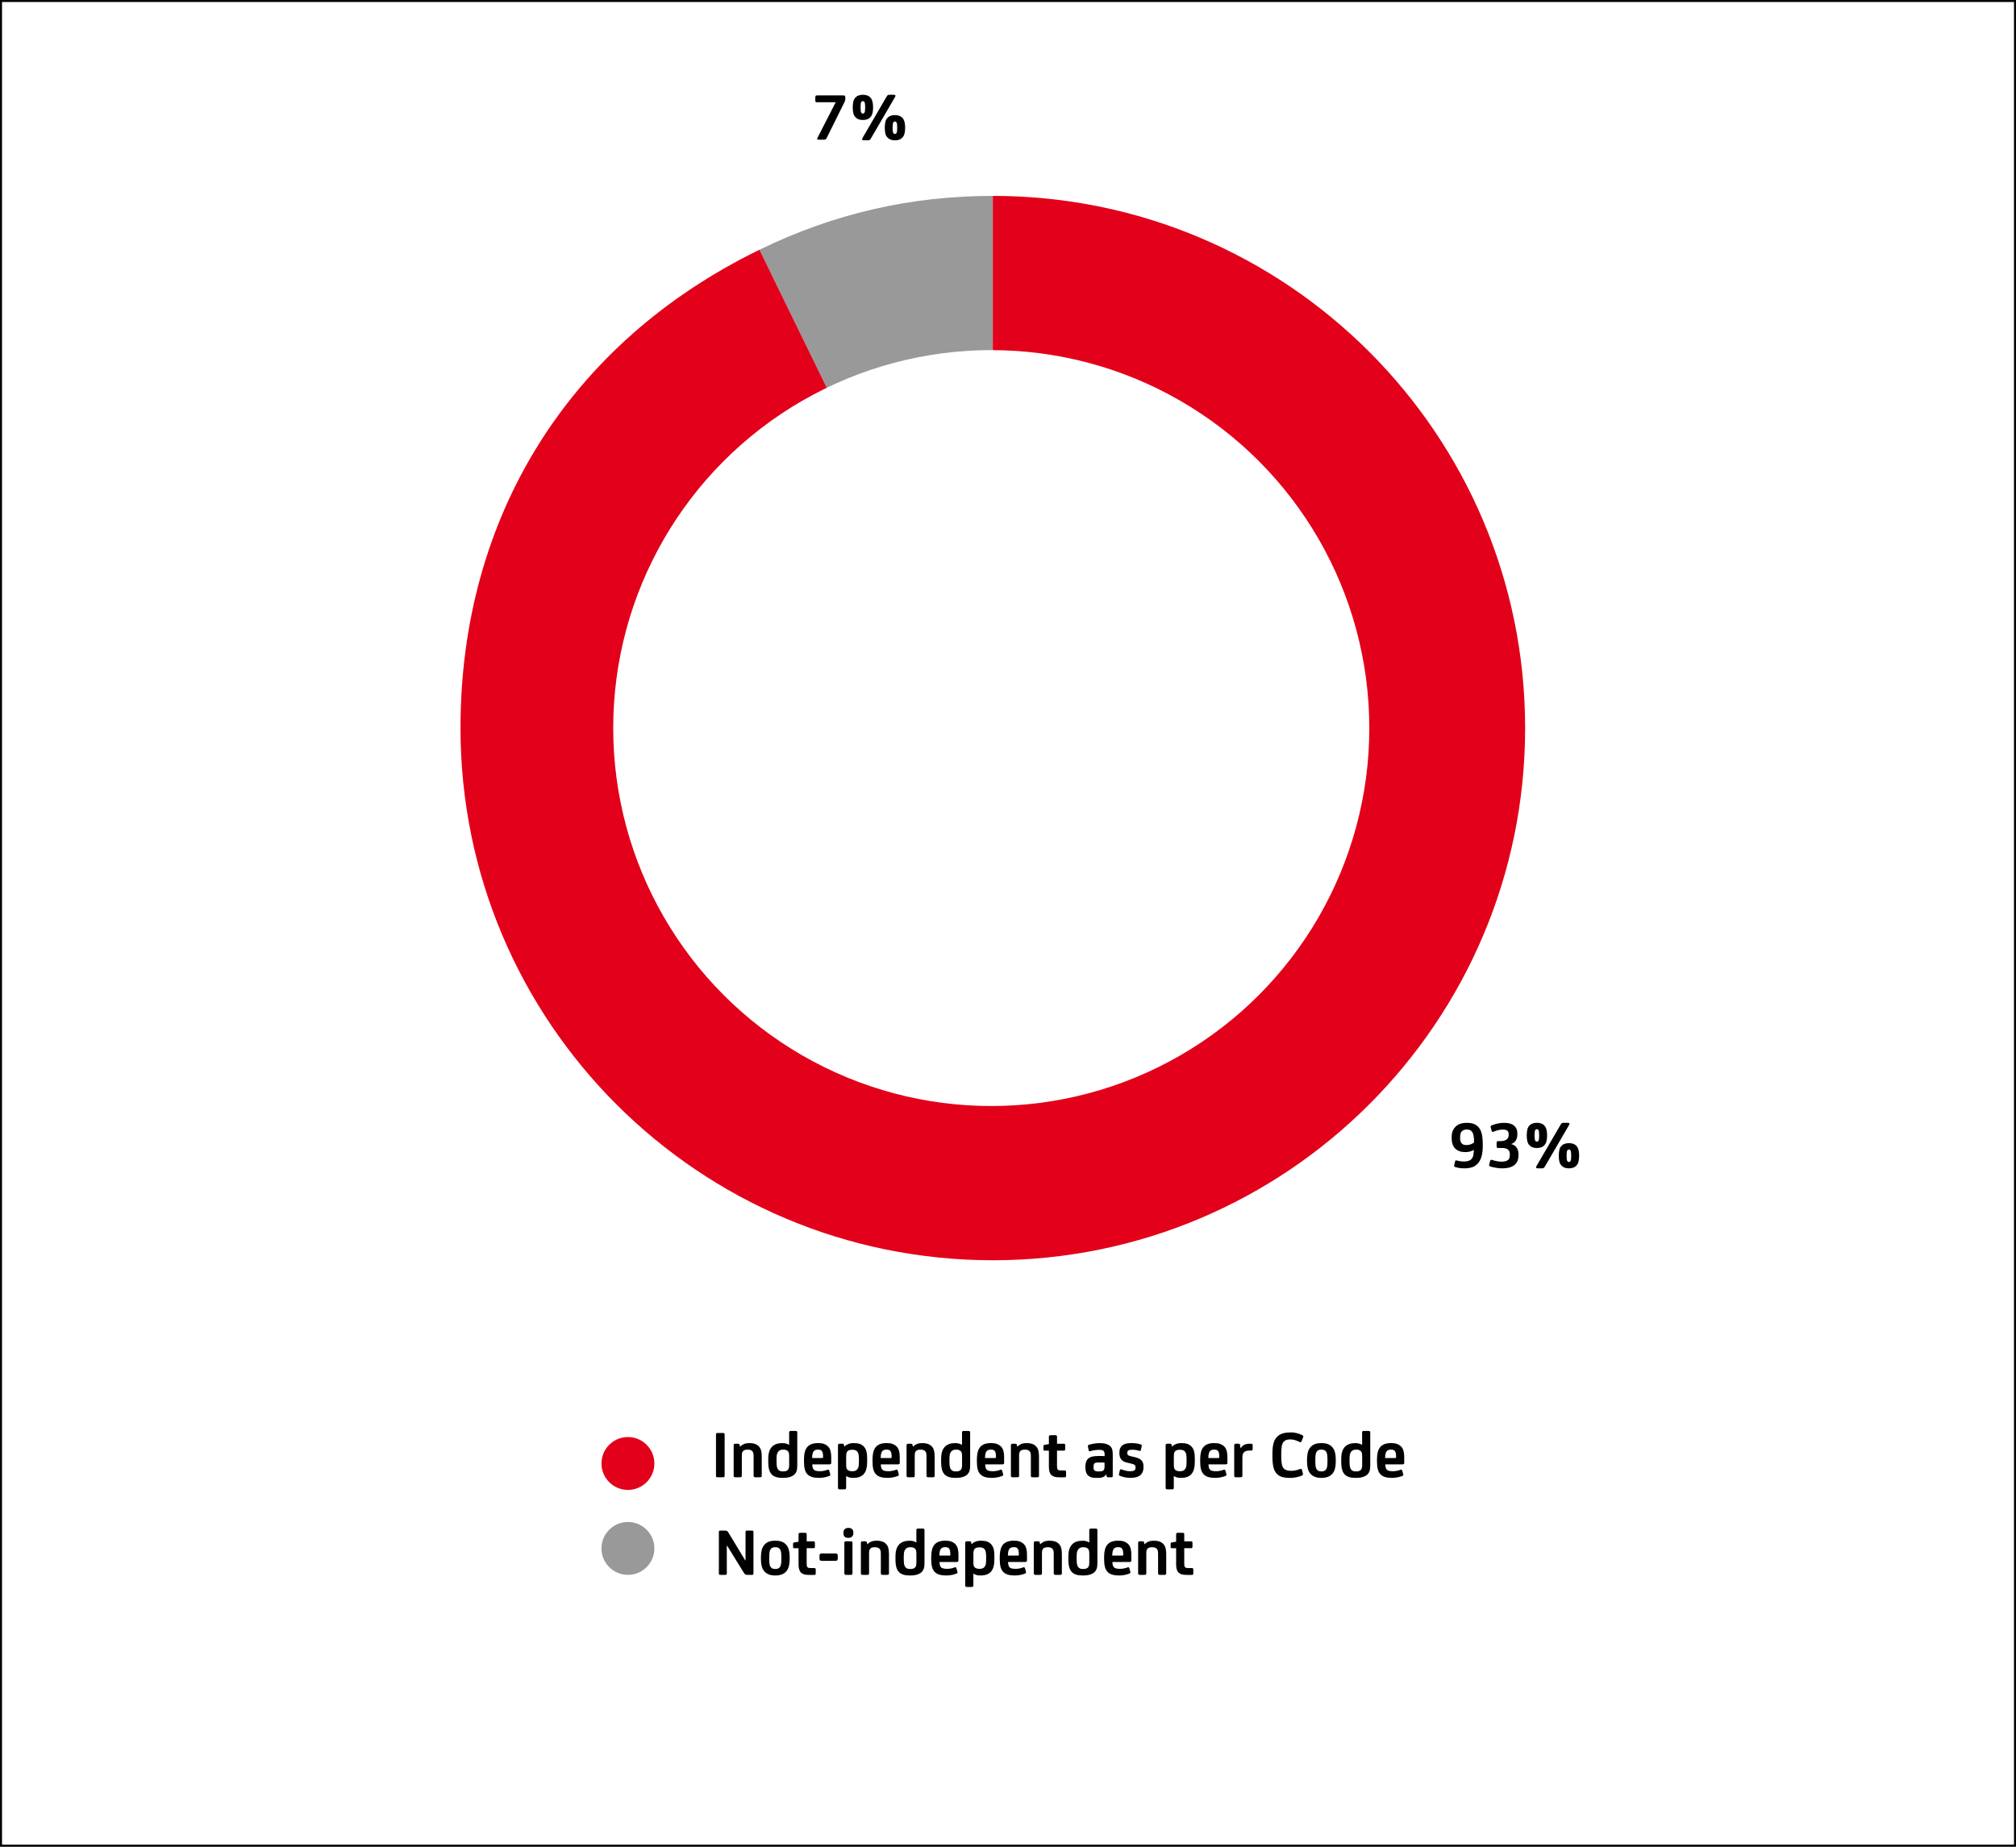 <?xml version="1.0" encoding="UTF-8"?>
<svg id="Livello_2" data-name="Livello 2" xmlns="http://www.w3.org/2000/svg" viewBox="0 0 1001 917.14">
  <rect x="0" y="0" width="1001" height="917.14" fill="#333333" stroke="none"/>
  <defs>
    <style>
      .cls-1, .cls-2, .cls-3, .cls-4, .cls-5, .cls-6 {
        stroke-width: 0px;
      }

      .cls-1, .cls-4 {
        fill: #e2001a;
      }

      .cls-2, .cls-5 {
        fill: #999;
      }

      .cls-3 {
        fill: #000;
      }

      .cls-4, .cls-5 {
        fill-rule: evenodd;
      }

      .cls-6 {
        fill: #fff;
      }
    </style>
  </defs>
  <g id="Livello_1-2" data-name="Livello 1">
    <g>
      <rect class="cls-6" x=".5" y=".5" width="1000" height="916.14"/>
      <path class="cls-3" d="M1001,917.14H0V0h1001v917.14ZM1,916.14h999V1H1v915.14Z"/>
    </g>
    <g>
      <path class="cls-5" d="M492.96,361.6l-115.87-237.56c36.74-17.92,74.99-26.75,115.87-26.75v264.31Z"/>
      <path class="cls-4" d="M492.96,361.6V97.29c145.97,0,264.31,118.34,264.31,264.31s-118.34,264.31-264.31,264.31-264.31-118.34-264.31-264.31c0-105.1,53.98-191.49,148.44-237.56l115.87,237.56Z"/>
    </g>
    <circle class="cls-6" cx="492.19" cy="361.6" r="187.71"/>
    <g>
      <path class="cls-3" d="M410.42,68.63c-.14.27-.31.46-.51.58-.2.11-.51.17-.92.17h-2.41c-.43,0-.69-.08-.78-.24s-.07-.36.07-.61l9.08-17.75h-9.15c-.39,0-.65-.06-.78-.17-.14-.11-.2-.35-.2-.71v-1.53c0-.38.07-.65.2-.78.14-.14.4-.2.78-.2h12.85c.38,0,.66.06.82.17.16.11.24.34.24.68v1.02c0,.41-.09.8-.27,1.19-.18.39-.42.86-.71,1.43l-8.3,16.76Z"/>
      <path class="cls-3" d="M433.51,53.5c0,.95-.1,1.86-.31,2.72-.21.86-.61,1.59-1.23,2.18-.39.39-.87.68-1.45.88-.58.2-1.27.31-2.06.31s-1.48-.1-2.06-.31c-.58-.2-1.06-.5-1.45-.88-.64-.59-1.05-1.31-1.25-2.18-.19-.86-.29-1.77-.29-2.72v-.34c0-.95.1-1.86.29-2.74.19-.87.61-1.6,1.25-2.19.39-.36.87-.65,1.45-.85s1.27-.31,2.06-.31,1.48.1,2.06.31,1.06.49,1.45.85c.61.59,1.02,1.32,1.23,2.19.21.87.31,1.79.31,2.74v.34ZM429.57,53.19c0-1.18-.09-1.97-.27-2.36-.18-.4-.46-.6-.85-.6-.41,0-.7.2-.88.6-.18.4-.27,1.18-.27,2.36v.27c0,1.18.09,1.97.27,2.36.18.4.48.59.88.59.39,0,.67-.2.85-.59.18-.4.27-1.18.27-2.36v-.27ZM440.31,47.85c.18-.32.37-.53.58-.63s.5-.15.88-.15h2.04c.45,0,.71.11.78.32.07.22-.01.52-.24.9l-12,20.6c-.18.32-.37.53-.58.63s-.5.15-.88.15h-2.04c-.45,0-.71-.11-.78-.32-.07-.21.01-.52.24-.9l12-20.6ZM449.42,63.6c0,.95-.1,1.86-.31,2.72-.21.86-.61,1.59-1.23,2.18-.39.39-.87.68-1.45.88s-1.27.31-2.06.31-1.48-.1-2.06-.31c-.58-.2-1.06-.5-1.45-.88-.64-.59-1.05-1.31-1.25-2.18-.19-.86-.29-1.77-.29-2.72v-.34c0-.95.1-1.86.29-2.74s.61-1.6,1.25-2.19c.39-.36.87-.65,1.45-.85.58-.2,1.27-.31,2.06-.31s1.48.1,2.06.31,1.06.49,1.45.85c.61.59,1.02,1.32,1.23,2.19s.31,1.79.31,2.74v.34ZM445.48,63.29c0-1.18-.09-1.97-.27-2.36-.18-.4-.46-.59-.85-.59-.41,0-.7.2-.88.59-.18.4-.27,1.19-.27,2.36v.27c0,1.18.09,1.97.27,2.36.18.4.48.6.88.6.38,0,.67-.2.85-.6.18-.4.27-1.18.27-2.36v-.27Z"/>
    </g>
    <g>
      <path class="cls-3" d="M722.47,579.57c-.2-.07-.34-.16-.41-.27-.07-.11-.08-.29-.03-.54l.44-1.9c.07-.29.16-.47.27-.53.11-.06.33-.04.65.05.48.14,1.03.25,1.67.34s1.28.14,1.94.14c1.72,0,2.96-.44,3.71-1.33.45-.52.74-1.15.85-1.89s.19-1.58.24-2.54c-.59.34-1.23.61-1.92.81-.69.19-1.41.29-2.16.29-1.16,0-2.14-.14-2.94-.41-.8-.27-1.5-.68-2.09-1.22-.66-.59-1.14-1.34-1.44-2.26-.31-.92-.46-1.93-.46-3.04v-.54c0-2.11.62-3.81,1.87-5.1.63-.66,1.43-1.15,2.38-1.48.95-.33,2.04-.49,3.26-.49,1.29,0,2.38.15,3.28.46.89.31,1.69.82,2.4,1.55.86.88,1.45,2.05,1.77,3.5.32,1.45.48,3.11.48,4.96v1.09c0,1.95-.2,3.63-.59,5.05-.4,1.42-.96,2.54-1.68,3.38-.88,1.02-1.89,1.71-3.03,2.07-1.13.36-2.41.54-3.84.54-1,0-1.86-.06-2.6-.19s-1.4-.29-1.99-.49ZM728.15,568.69c.72,0,1.38-.1,1.97-.3.59-.2,1.19-.53,1.8-.98,0-1.33-.07-2.41-.22-3.23s-.39-1.5-.73-2.01c-.29-.43-.65-.73-1.07-.91-.42-.18-.96-.27-1.62-.27-1.16,0-2.02.34-2.58,1.02-.25.32-.43.71-.54,1.17-.11.46-.17.99-.17,1.57v.41c0,.59.04,1.08.14,1.47.09.4.26.75.51,1.07.5.68,1.34,1.02,2.52,1.02Z"/>
      <path class="cls-3" d="M739.81,576.82c.11-.38.25-.63.41-.73.16-.1.41-.1.75.02.27.11.6.22.99.31.39.09.78.18,1.19.26.41.08.82.14,1.22.19.41.05.78.07,1.12.07,1.56,0,2.67-.29,3.33-.88.32-.27.54-.61.66-1,.12-.4.19-.87.19-1.41v-.27c0-.59-.07-1.08-.22-1.48-.15-.4-.4-.73-.76-1-.18-.14-.37-.25-.58-.36-.2-.1-.44-.18-.7-.24s-.56-.1-.9-.12c-.34-.02-.75-.03-1.22-.03h-1.36c-.34,0-.56-.05-.66-.15-.1-.1-.15-.31-.15-.64v-1.75c0-.32.05-.54.15-.67.1-.12.33-.19.7-.19h.85c.68,0,1.27-.06,1.79-.17.51-.11.99-.32,1.44-.61.39-.25.66-.6.82-1.06.16-.46.24-.93.24-1.4v-.24c0-.86-.28-1.46-.85-1.83-.27-.18-.59-.3-.95-.36-.36-.06-.77-.08-1.22-.08-.34,0-.71.03-1.11.08s-.79.14-1.19.24c-.4.1-.78.22-1.16.34-.37.12-.71.25-1,.39-.32.14-.54.16-.68.07s-.24-.26-.31-.51l-.44-1.63c-.07-.27-.07-.49-.02-.66.06-.17.23-.31.53-.43.82-.34,1.77-.63,2.86-.87,1.09-.24,2.12-.36,3.09-.36s1.82.08,2.62.24c.79.16,1.52.46,2.18.92.61.43,1.09.97,1.43,1.63s.51,1.5.51,2.54v.37c0,1.15-.24,2.16-.73,3.02-.49.86-1.28,1.46-2.36,1.8,1.25.32,2.17.92,2.77,1.8.6.89.9,1.99.9,3.3v.54c0,.93-.14,1.79-.42,2.57s-.75,1.47-1.41,2.06c-1.34,1.2-3.46,1.81-6.36,1.81-.41,0-.86-.02-1.36-.07-.5-.05-1-.11-1.51-.19-.51-.08-1-.17-1.48-.27-.48-.1-.91-.21-1.29-.32-.34-.11-.57-.25-.68-.42-.11-.17-.11-.45,0-.83l.37-1.33Z"/>
      <path class="cls-3" d="M768.17,564.07c0,.95-.1,1.86-.31,2.72-.21.86-.61,1.59-1.23,2.18-.39.39-.87.68-1.45.88s-1.27.31-2.06.31-1.48-.1-2.06-.31-1.06-.5-1.45-.88c-.64-.59-1.05-1.31-1.25-2.18-.19-.86-.29-1.77-.29-2.72v-.34c0-.95.1-1.86.29-2.74.19-.87.61-1.6,1.25-2.19.39-.36.87-.65,1.45-.85s1.27-.31,2.06-.31,1.48.1,2.06.31,1.06.49,1.45.85c.61.59,1.02,1.32,1.23,2.19.21.87.31,1.79.31,2.74v.34ZM764.23,563.77c0-1.18-.09-1.97-.27-2.36-.18-.4-.46-.59-.85-.59-.41,0-.7.2-.88.59-.18.4-.27,1.18-.27,2.36v.27c0,1.18.09,1.97.27,2.36.18.4.48.59.88.59.39,0,.67-.2.85-.59.18-.4.27-1.18.27-2.36v-.27ZM774.97,558.43c.18-.32.37-.53.58-.63.2-.1.5-.15.88-.15h2.04c.45,0,.71.11.78.32.07.22-.01.52-.24.9l-12,20.6c-.18.32-.37.53-.58.63-.2.1-.5.15-.88.15h-2.04c-.45,0-.71-.11-.78-.32-.07-.21.01-.52.24-.9l12-20.6ZM784.08,574.17c0,.95-.1,1.86-.31,2.72s-.61,1.59-1.23,2.18c-.39.39-.87.68-1.45.88s-1.27.31-2.06.31-1.48-.1-2.06-.31c-.58-.2-1.06-.5-1.45-.88-.64-.59-1.05-1.31-1.25-2.18s-.29-1.77-.29-2.72v-.34c0-.95.1-1.86.29-2.74.19-.87.61-1.6,1.25-2.19.39-.36.87-.65,1.45-.85.58-.2,1.27-.31,2.06-.31s1.48.1,2.06.31,1.06.49,1.45.85c.61.59,1.02,1.32,1.23,2.19.21.87.31,1.79.31,2.74v.34ZM780.14,573.86c0-1.18-.09-1.97-.27-2.36-.18-.4-.46-.59-.85-.59-.41,0-.7.2-.88.59-.18.4-.27,1.19-.27,2.36v.27c0,1.18.09,1.97.27,2.36.18.4.48.6.88.6.38,0,.67-.2.85-.6.18-.4.27-1.18.27-2.36v-.27Z"/>
    </g>
    <circle class="cls-1" cx="311.78" cy="726.84" r="13.13"/>
    <circle class="cls-2" cx="311.78" cy="769.03" r="13.13"/>
    <g>
      <path class="cls-3" d="M359.8,732.84c0,.36-.06.6-.17.7-.11.1-.36.15-.75.15h-2.45c-.39,0-.63-.05-.75-.15-.11-.1-.17-.33-.17-.7v-20.3c0-.36.06-.59.17-.7.11-.1.36-.15.75-.15h2.45c.38,0,.63.05.75.15.11.1.17.33.17.7v20.3Z"/>
      <path class="cls-3" d="M378.23,732.84c0,.34-.06.57-.19.68-.12.11-.38.17-.76.17h-2.14c-.39,0-.64-.06-.76-.17-.12-.11-.19-.34-.19-.68v-9.51c0-.68-.05-1.23-.15-1.64-.1-.41-.29-.75-.56-1.02-.25-.25-.55-.43-.9-.54-.35-.11-.8-.17-1.34-.17-1.02,0-1.75.21-2.18.61-.23.21-.4.47-.53.8-.12.33-.19.85-.19,1.55v9.92c0,.34-.06.57-.19.68-.12.11-.38.17-.77.17h-2.14c-.39,0-.64-.06-.77-.17-.12-.11-.19-.34-.19-.68v-15.03c0-.52.27-.78.82-.78h1.26c.29,0,.5.04.63.12.12.08.21.24.25.49l.17.81h.1c.48-.49,1.07-.9,1.79-1.23.71-.33,1.66-.49,2.84-.49s2.26.18,3.09.53c.84.35,1.53.94,2.07,1.75.39.59.63,1.28.75,2.07.11.79.17,1.62.17,2.48v9.28Z"/>
      <path class="cls-3" d="M395.88,727.67c0,1.22-.12,2.19-.36,2.91s-.63,1.32-1.17,1.82c-.57.5-1.31.89-2.23,1.17s-2.04.42-3.38.42-2.39-.12-3.21-.36c-.83-.24-1.51-.6-2.06-1.07-.7-.61-1.21-1.45-1.53-2.5s-.48-2.37-.48-3.96v-1.39c0-1.56.16-2.83.48-3.81s.8-1.79,1.46-2.45c1.16-1.16,2.87-1.73,5.13-1.73.66,0,1.26.08,1.82.24s1.03.36,1.41.61h.07v-6.04c0-.34.06-.57.19-.68.12-.11.38-.17.76-.17h2.14c.38,0,.64.06.76.17.12.11.19.34.19.68v16.15ZM391.83,723c0-.68-.06-1.2-.19-1.54-.12-.34-.29-.6-.49-.79-.25-.23-.55-.41-.9-.53-.35-.13-.81-.19-1.38-.19s-1.08.09-1.48.26-.72.42-.97.74c-.36.43-.6.95-.7,1.54s-.15,1.37-.15,2.33v1.06c0,1.1.06,1.94.17,2.53.11.59.33,1.08.65,1.47.25.32.55.55.92.69.36.14.84.21,1.43.21.66,0,1.17-.06,1.53-.19.36-.12.67-.31.92-.56.25-.25.42-.59.51-1.01s.14-.93.14-1.52v-4.48Z"/>
      <path class="cls-3" d="M412.74,726.31c0,.36-.06.62-.19.76s-.37.22-.73.22h-8.5c.02,1.34.31,2.24.85,2.72.23.2.58.37,1.05.49.48.12,1.12.19,1.94.19.57,0,1.2-.07,1.9-.2.7-.14,1.29-.31,1.77-.51.2-.09.38-.11.54-.07.16.05.29.25.41.61l.44,1.63c.07.25.06.44-.02.58s-.28.26-.59.37c-.73.27-1.51.49-2.36.65-.85.16-1.71.24-2.57.24-1.38,0-2.53-.14-3.45-.42s-1.67-.72-2.26-1.31c-.66-.68-1.12-1.54-1.38-2.57s-.39-2.33-.39-3.89v-.92c0-1.34.12-2.52.36-3.54.24-1.02.63-1.87,1.17-2.55.54-.68,1.26-1.2,2.16-1.55.89-.35,2-.53,3.31-.53,1.16,0,2.11.13,2.86.39s1.39.64,1.94,1.14c.27.25.52.54.73.87.21.33.4.72.54,1.17.15.45.26.98.34,1.58.08.6.12,1.31.12,2.12v2.31ZM406.07,719.95c-.86,0-1.51.23-1.94.69-.32.32-.54.78-.68,1.37-.14.59-.2,1.3-.2,2.12h5c.29,0,.44-.16.44-.48,0-.75-.05-1.38-.14-1.88-.09-.5-.26-.89-.51-1.17-.2-.23-.45-.39-.75-.5-.29-.1-.7-.15-1.22-.15Z"/>
      <path class="cls-3" d="M419.23,718.42h.07c.5-.52,1.13-.93,1.9-1.24.77-.31,1.71-.46,2.82-.46s2.07.14,2.89.42c.82.28,1.52.75,2.11,1.41.27.32.51.67.71,1.05.2.39.37.82.49,1.29.12.48.21,1.01.27,1.62.06.6.08,1.29.08,2.06v1.29c0,1.43-.14,2.66-.41,3.71-.27,1.04-.71,1.9-1.33,2.58-.54.61-1.24,1.07-2.07,1.38s-1.9.46-3.2.46c-.73,0-1.37-.08-1.92-.24s-1.06-.38-1.51-.68v5.78c0,.34-.06.57-.19.68-.12.11-.38.17-.77.17h-2.14c-.39,0-.64-.06-.77-.17-.12-.11-.19-.34-.19-.68v-21.05c0-.52.27-.78.82-.78h1.26c.29,0,.5.03.63.1.12.07.21.22.25.44l.17.85ZM420.15,727.74c0,.66.07,1.16.2,1.5s.31.6.51.78c.23.2.53.37.9.49.37.12.86.19,1.45.19s1.08-.08,1.48-.24c.4-.16.72-.4.97-.71.36-.43.59-.95.68-1.55.09-.6.14-1.38.14-2.33v-.99c0-1.09-.06-1.93-.17-2.52-.11-.59-.33-1.08-.65-1.46-.5-.59-1.31-.88-2.45-.88-.61,0-1.11.06-1.48.19-.37.12-.69.31-.93.56-.25.25-.42.58-.51,1-.09.42-.14.92-.14,1.51v4.45Z"/>
      <path class="cls-3" d="M446.77,726.31c0,.36-.06.62-.19.76s-.37.22-.73.22h-8.5c.02,1.34.31,2.24.85,2.72.23.2.58.37,1.05.49.48.12,1.12.19,1.94.19.57,0,1.2-.07,1.9-.2.7-.14,1.29-.31,1.77-.51.2-.09.38-.11.54-.07.16.05.29.25.41.61l.44,1.63c.07.25.06.44-.02.58s-.28.26-.59.37c-.73.27-1.51.49-2.36.65-.85.16-1.71.24-2.57.24-1.38,0-2.53-.14-3.45-.42s-1.67-.72-2.26-1.31c-.66-.68-1.12-1.54-1.38-2.57s-.39-2.33-.39-3.89v-.92c0-1.34.12-2.52.36-3.54.24-1.02.63-1.87,1.17-2.55.54-.68,1.26-1.2,2.16-1.55.89-.35,2-.53,3.31-.53,1.16,0,2.11.13,2.86.39s1.39.64,1.94,1.14c.27.25.52.54.73.87.21.33.4.72.54,1.17.15.45.26.98.34,1.58.08.6.12,1.31.12,2.12v2.31ZM440.11,719.95c-.86,0-1.51.23-1.94.69-.32.32-.54.78-.68,1.37-.14.59-.2,1.3-.2,2.12h5c.29,0,.44-.16.44-.48,0-.75-.05-1.38-.14-1.88-.09-.5-.26-.89-.51-1.17-.2-.23-.45-.39-.75-.5-.29-.1-.7-.15-1.22-.15Z"/>
      <path class="cls-3" d="M464.08,732.84c0,.34-.06.57-.19.68-.12.11-.38.17-.76.17h-2.14c-.39,0-.64-.06-.76-.17-.12-.11-.19-.34-.19-.68v-9.51c0-.68-.05-1.23-.15-1.64-.1-.41-.29-.75-.56-1.02-.25-.25-.55-.43-.9-.54-.35-.11-.8-.17-1.34-.17-1.02,0-1.75.21-2.18.61-.23.21-.4.47-.53.8-.12.33-.19.85-.19,1.55v9.92c0,.34-.06.57-.19.68-.12.11-.38.17-.77.17h-2.14c-.39,0-.64-.06-.77-.17-.12-.11-.19-.34-.19-.68v-15.03c0-.52.27-.78.82-.78h1.26c.29,0,.5.04.63.12.12.08.21.24.25.49l.17.81h.1c.48-.49,1.07-.9,1.79-1.23.71-.33,1.66-.49,2.84-.49s2.26.18,3.09.53c.84.35,1.53.94,2.07,1.75.39.59.63,1.28.75,2.07.11.79.17,1.62.17,2.48v9.28Z"/>
      <path class="cls-3" d="M481.72,727.67c0,1.22-.12,2.19-.36,2.91s-.63,1.32-1.17,1.82c-.57.5-1.31.89-2.23,1.17s-2.04.42-3.38.42-2.39-.12-3.21-.36c-.83-.24-1.51-.6-2.06-1.07-.7-.61-1.21-1.45-1.53-2.5s-.48-2.37-.48-3.96v-1.39c0-1.56.16-2.83.48-3.81s.8-1.79,1.46-2.45c1.16-1.16,2.87-1.73,5.13-1.73.66,0,1.26.08,1.82.24s1.03.36,1.41.61h.07v-6.04c0-.34.06-.57.19-.68.12-.11.38-.17.76-.17h2.14c.38,0,.64.06.76.17.12.11.19.34.19.68v16.15ZM477.68,723c0-.68-.06-1.2-.19-1.54-.12-.34-.29-.6-.49-.79-.25-.23-.55-.41-.9-.53-.35-.13-.81-.19-1.38-.19s-1.08.09-1.48.26-.72.42-.97.74c-.36.43-.6.95-.7,1.54s-.15,1.37-.15,2.33v1.06c0,1.1.06,1.94.17,2.53.11.59.33,1.08.65,1.47.25.32.55.55.92.69.36.14.84.21,1.43.21.66,0,1.17-.06,1.53-.19.36-.12.67-.31.92-.56.25-.25.42-.59.51-1.01s.14-.93.14-1.52v-4.48Z"/>
      <path class="cls-3" d="M498.59,726.31c0,.36-.06.62-.19.76s-.37.22-.73.22h-8.5c.02,1.34.31,2.24.85,2.72.23.2.58.37,1.05.49.48.12,1.12.19,1.94.19.57,0,1.2-.07,1.9-.2.7-.14,1.29-.31,1.77-.51.2-.09.38-.11.54-.07.16.05.29.25.41.61l.44,1.63c.07.25.06.44-.02.58s-.28.26-.59.37c-.73.27-1.51.49-2.36.65-.85.16-1.71.24-2.57.24-1.38,0-2.53-.14-3.45-.42s-1.67-.72-2.26-1.31c-.66-.68-1.12-1.54-1.38-2.57s-.39-2.33-.39-3.89v-.92c0-1.34.12-2.52.36-3.54.24-1.02.63-1.87,1.17-2.55.54-.68,1.26-1.2,2.16-1.55.89-.35,2-.53,3.31-.53,1.16,0,2.11.13,2.86.39s1.39.64,1.94,1.14c.27.25.52.54.73.87.21.33.4.72.54,1.17.15.45.26.98.34,1.58.08.6.12,1.31.12,2.12v2.31ZM491.92,719.95c-.86,0-1.51.23-1.94.69-.32.32-.54.78-.68,1.37-.14.59-.2,1.3-.2,2.12h5c.29,0,.44-.16.44-.48,0-.75-.05-1.38-.14-1.88-.09-.5-.26-.89-.51-1.17-.2-.23-.45-.39-.75-.5-.29-.1-.7-.15-1.22-.15Z"/>
      <path class="cls-3" d="M515.89,732.84c0,.34-.06.57-.19.68-.12.11-.38.17-.76.17h-2.14c-.39,0-.64-.06-.76-.17-.12-.11-.19-.34-.19-.68v-9.51c0-.68-.05-1.23-.15-1.64-.1-.41-.29-.75-.56-1.02-.25-.25-.55-.43-.9-.54-.35-.11-.8-.17-1.34-.17-1.02,0-1.75.21-2.18.61-.23.21-.4.47-.53.8-.12.33-.19.85-.19,1.55v9.92c0,.34-.06.57-.19.68-.12.11-.38.17-.77.17h-2.14c-.39,0-.64-.06-.77-.17-.12-.11-.19-.34-.19-.68v-15.03c0-.52.27-.78.82-.78h1.26c.29,0,.5.04.63.12.12.08.21.24.25.49l.17.81h.1c.48-.49,1.07-.9,1.79-1.23.71-.33,1.66-.49,2.84-.49s2.26.18,3.09.53c.84.35,1.53.94,2.07,1.75.39.59.63,1.28.75,2.07.11.79.17,1.62.17,2.48v9.28Z"/>
      <path class="cls-3" d="M524.83,717.03h3.37c.29,0,.49.06.58.19.09.12.14.36.14.7v1.67c0,.29-.05.51-.14.65-.09.14-.28.2-.58.2h-3.37v7.41c0,.61.02,1.05.07,1.33.05.27.16.5.34.68.16.18.35.3.58.36s.57.08,1.02.08h1.67c.36,0,.59.06.68.19.09.12.14.36.14.7v1.67c0,.32-.04.54-.12.66-.08.12-.31.19-.7.19h-2.45c-1,0-1.8-.08-2.41-.25s-1.13-.45-1.56-.83c-.86-.79-1.29-2.15-1.29-4.08v-8.09h-2.04c-.25,0-.43-.05-.53-.14-.1-.09-.15-.26-.15-.51v-1.5c0-.27.04-.45.12-.53.08-.08.22-.14.42-.19l2.18-.37v-3.57c0-.34.06-.57.19-.68.12-.11.38-.17.76-.17h2.14c.38,0,.64.06.76.17s.19.34.19.68v3.4Z"/>
      <path class="cls-3" d="M549.14,732.26c-.32.57-.76,1-1.34,1.29-.58.29-1.38.44-2.4.44h-1.26c-.88,0-1.62-.08-2.19-.25-.58-.17-1.09-.45-1.55-.83-.5-.43-.87-.97-1.1-1.62-.24-.65-.36-1.38-.36-2.19v-.78c0-1.84.48-3.15,1.43-3.94.52-.45,1.19-.78,2.01-.97.82-.19,1.8-.29,2.96-.29h1.22c.32,0,.64,0,.97.02.33.01.64.03.94.05v-.92c0-.84-.19-1.42-.58-1.73-.25-.18-.55-.31-.9-.37s-.83-.1-1.44-.1-1.29.06-2.04.17-1.46.27-2.14.48c-.27.09-.47.08-.59-.02-.12-.1-.21-.28-.25-.53l-.31-1.6c-.07-.29-.07-.52-.02-.66s.23-.27.53-.36c.63-.2,1.42-.39,2.36-.56.94-.17,1.86-.25,2.77-.25,1.22,0,2.2.08,2.92.25s1.38.45,1.97.83c.61.43,1.06.98,1.34,1.65.28.67.42,1.62.42,2.84v10.74c0,.43-.24.65-.71.65h-1.56c-.45,0-.73-.2-.82-.61l-.2-.82h-.07ZM548.46,726.41c-.3-.02-.62-.04-.96-.05s-.68-.02-1.03-.02h-1.2c-.39,0-.74.03-1.04.09-.31.06-.55.16-.74.32-.34.27-.51.83-.51,1.67v.41c0,.73.17,1.24.51,1.53.14.11.32.21.56.29.24.08.55.12.94.12h1.23c.8,0,1.37-.18,1.71-.54.34-.36.51-.94.51-1.73v-2.07Z"/>
      <path class="cls-3" d="M561.38,733.99c-.88,0-1.79-.08-2.72-.25-.93-.17-1.76-.41-2.48-.73-.32-.11-.5-.24-.56-.37-.06-.14-.05-.35.02-.65l.37-1.67c.14-.54.45-.71.95-.51.61.25,1.3.46,2.06.63s1.43.25,2.02.25,1.02-.03,1.36-.08c.34-.06.62-.16.85-.32.38-.25.58-.69.58-1.33v-.24c0-.54-.15-.93-.46-1.16-.31-.23-.81-.43-1.51-.61l-2.04-.48c-.82-.18-1.44-.39-1.87-.63-.43-.24-.8-.54-1.12-.9-.68-.75-1.02-1.79-1.02-3.13v-.31c0-.93.13-1.68.39-2.24.26-.57.63-1.04,1.1-1.43.48-.38,1.08-.67,1.8-.85.73-.18,1.65-.27,2.79-.27.86,0,1.72.07,2.57.2.85.14,1.51.29,1.99.48.25.09.4.19.44.29.05.1.05.28,0,.53l-.41,1.9c-.04.25-.14.4-.29.46-.15.06-.33.05-.56-.02-.39-.14-.9-.26-1.53-.37s-1.22-.17-1.77-.17c-1.07,0-1.77.12-2.11.37-.32.23-.48.59-.48,1.09v.24c0,.52.16.88.48,1.07.32.19.74.35,1.26.46l2.11.48c1.63.39,2.78,1,3.43,1.84.27.39.46.8.58,1.26s.17.97.17,1.56v.41c0,1.56-.45,2.79-1.36,3.67-1.09,1.02-2.77,1.53-5.03,1.53Z"/>
      <path class="cls-3" d="M581.92,718.42h.07c.5-.52,1.13-.93,1.9-1.24.77-.31,1.71-.46,2.82-.46s2.07.14,2.89.42c.82.28,1.52.75,2.11,1.41.27.32.51.67.71,1.05.2.39.37.82.49,1.29.12.48.21,1.01.27,1.62.06.6.08,1.29.08,2.06v1.29c0,1.43-.14,2.66-.41,3.71-.27,1.04-.71,1.9-1.33,2.58-.54.61-1.24,1.07-2.07,1.38s-1.9.46-3.2.46c-.73,0-1.37-.08-1.92-.24s-1.06-.38-1.51-.68v5.78c0,.34-.06.57-.19.68-.12.11-.38.17-.77.17h-2.14c-.39,0-.64-.06-.77-.17-.12-.11-.19-.34-.19-.68v-21.05c0-.52.27-.78.82-.78h1.26c.29,0,.5.03.63.1.12.07.21.22.25.44l.17.85ZM582.84,727.74c0,.66.07,1.16.2,1.5s.31.6.51.78c.23.2.53.37.9.49.37.12.86.19,1.45.19s1.08-.08,1.48-.24c.4-.16.72-.4.97-.71.36-.43.59-.95.68-1.55.09-.6.14-1.38.14-2.33v-.99c0-1.09-.06-1.93-.17-2.52-.11-.59-.33-1.08-.65-1.46-.5-.59-1.31-.88-2.45-.88-.61,0-1.11.06-1.48.19-.37.12-.69.31-.93.56-.25.25-.42.58-.51,1-.09.42-.14.92-.14,1.51v4.45Z"/>
      <path class="cls-3" d="M609.46,726.31c0,.36-.06.62-.19.76s-.37.22-.73.22h-8.5c.02,1.34.31,2.24.85,2.72.23.2.58.37,1.05.49.48.12,1.12.19,1.94.19.57,0,1.2-.07,1.9-.2.7-.14,1.29-.31,1.77-.51.2-.09.38-.11.54-.07.16.05.29.25.41.61l.44,1.63c.07.25.06.44-.02.58s-.28.26-.59.37c-.73.27-1.51.49-2.36.65-.85.16-1.71.24-2.57.24-1.38,0-2.53-.14-3.45-.42s-1.67-.72-2.26-1.31c-.66-.68-1.12-1.54-1.38-2.57s-.39-2.33-.39-3.89v-.92c0-1.34.12-2.52.36-3.54.24-1.02.63-1.87,1.17-2.55.54-.68,1.26-1.2,2.16-1.55.89-.35,2-.53,3.31-.53,1.16,0,2.11.13,2.86.39s1.39.64,1.94,1.14c.27.25.52.54.73.87.21.33.4.72.54,1.17.15.45.26.98.34,1.58.08.6.12,1.31.12,2.12v2.31ZM602.8,719.95c-.86,0-1.51.23-1.94.69-.32.32-.54.78-.68,1.37-.14.59-.2,1.3-.2,2.12h5c.29,0,.44-.16.44-.48,0-.75-.05-1.38-.14-1.88-.09-.5-.26-.89-.51-1.17-.2-.23-.45-.39-.75-.5-.29-.1-.7-.15-1.22-.15Z"/>
      <path class="cls-3" d="M615.95,719.24h.07c.52-.77,1.12-1.33,1.79-1.68.67-.35,1.58-.53,2.74-.53h.48c.36,0,.61.05.75.15.14.1.2.32.2.66v1.8c0,.29-.06.5-.19.61-.12.11-.38.17-.76.17h-.61c-.75,0-1.34.08-1.77.24-.43.16-.76.36-.99.61-.23.25-.41.57-.56.97-.15.4-.22,1.04-.22,1.92v8.67c0,.34-.06.57-.19.68-.12.11-.38.17-.77.17h-2.14c-.39,0-.64-.06-.77-.17-.12-.11-.19-.34-.19-.68v-15.03c0-.52.27-.78.82-.78h1.19c.29,0,.5.04.63.12.12.08.21.24.25.49l.24,1.6Z"/>
      <path class="cls-3" d="M640.7,711.38c1.09,0,2.16.13,3.23.39s2.02.63,2.86,1.13c.18.11.29.24.34.37.04.13.01.34-.1.61l-.82,2.03c-.11.25-.27.37-.48.37s-.41-.06-.61-.17c-.73-.39-1.46-.69-2.21-.9-.75-.21-1.48-.32-2.21-.32-.84,0-1.5.08-1.97.26-.48.17-.9.44-1.26.8-.52.52-.87,1.3-1.04,2.32-.17,1.02-.26,2.39-.26,4.1v.62c0,1.78.09,3.14.27,4.08.18.94.48,1.67.88,2.17.7.84,1.97,1.26,3.81,1.26.72,0,1.47-.08,2.24-.25s1.47-.39,2.11-.66c.54-.23.88-.04,1.02.54l.41,1.62c.07.31.07.56,0,.72-.07.17-.31.33-.71.49-.82.31-1.7.57-2.65.76-.95.19-1.93.29-2.92.29-1.59,0-2.9-.15-3.94-.44-1.04-.29-1.93-.8-2.65-1.53-.82-.82-1.39-1.9-1.73-3.26-.34-1.36-.51-3.15-.51-5.37v-1.36c0-1.18.05-2.23.15-3.16.1-.93.27-1.75.49-2.46.23-.71.53-1.35.9-1.9.37-.55.84-1.06,1.41-1.51,1.36-1.07,3.34-1.6,5.95-1.6Z"/>
      <path class="cls-3" d="M656.11,716.72c1.29,0,2.37.17,3.25.51.87.34,1.59.84,2.16,1.5.63.73,1.08,1.6,1.34,2.63s.39,2.19.39,3.49v1.02c0,1.31-.13,2.48-.39,3.5-.26,1.02-.71,1.89-1.34,2.62-.57.63-1.29,1.13-2.18,1.48-.88.35-1.96.53-3.23.53s-2.35-.18-3.23-.53c-.88-.35-1.61-.84-2.18-1.48-.63-.73-1.08-1.6-1.34-2.62-.26-1.02-.39-2.19-.39-3.5v-1.02c0-1.29.13-2.45.39-3.49s.71-1.91,1.34-2.63c.57-.66,1.29-1.16,2.16-1.5.87-.34,1.96-.51,3.25-.51ZM656.11,730.77c.61,0,1.08-.08,1.41-.24.33-.16.62-.39.87-.68.29-.39.49-.91.59-1.58.1-.67.15-1.52.15-2.57v-.71c0-1.04-.05-1.89-.15-2.55s-.3-1.18-.59-1.56c-.25-.32-.54-.55-.87-.7-.33-.15-.8-.22-1.41-.22s-1.08.07-1.41.22c-.33.15-.62.38-.87.7-.29.39-.49.91-.59,1.56s-.15,1.51-.15,2.55v.71c0,1.04.05,1.9.15,2.57.1.67.3,1.2.59,1.58.25.29.54.52.87.68.33.16.8.24,1.41.24Z"/>
      <path class="cls-3" d="M680.38,727.67c0,1.22-.12,2.19-.36,2.91s-.63,1.32-1.17,1.82c-.57.5-1.31.89-2.23,1.17s-2.04.42-3.38.42-2.39-.12-3.21-.36c-.83-.24-1.51-.6-2.06-1.07-.7-.61-1.21-1.45-1.53-2.5s-.48-2.37-.48-3.96v-1.39c0-1.56.16-2.83.48-3.81s.8-1.79,1.46-2.45c1.16-1.16,2.87-1.73,5.13-1.73.66,0,1.26.08,1.82.24s1.03.36,1.41.61h.07v-6.04c0-.34.06-.57.19-.68.12-.11.38-.17.76-.17h2.14c.38,0,.64.06.76.17.12.11.19.34.19.68v16.15ZM676.34,723c0-.68-.06-1.2-.19-1.54-.12-.34-.29-.6-.49-.79-.25-.23-.55-.41-.9-.53-.35-.13-.81-.19-1.38-.19s-1.08.09-1.48.26-.72.42-.97.74c-.36.43-.6.95-.7,1.54s-.15,1.37-.15,2.33v1.06c0,1.1.06,1.94.17,2.53.11.59.33,1.08.65,1.47.25.32.55.55.92.69.36.14.84.21,1.43.21.66,0,1.17-.06,1.53-.19.36-.12.67-.31.92-.56.25-.25.42-.59.51-1.01s.14-.93.14-1.52v-4.48Z"/>
      <path class="cls-3" d="M697.25,726.31c0,.36-.06.62-.19.76s-.37.22-.73.22h-8.5c.02,1.34.31,2.24.85,2.72.23.2.58.37,1.05.49.48.12,1.12.19,1.94.19.57,0,1.2-.07,1.9-.2.7-.14,1.29-.31,1.77-.51.2-.09.38-.11.54-.07.16.05.29.25.41.61l.44,1.63c.07.25.06.44-.02.58s-.28.26-.59.37c-.73.27-1.51.49-2.36.65-.85.16-1.71.24-2.57.24-1.38,0-2.53-.14-3.45-.42s-1.67-.72-2.26-1.31c-.66-.68-1.12-1.54-1.38-2.57s-.39-2.33-.39-3.89v-.92c0-1.34.12-2.52.36-3.54.24-1.02.63-1.87,1.17-2.55.54-.68,1.26-1.2,2.16-1.55.89-.35,2-.53,3.31-.53,1.16,0,2.11.13,2.86.39s1.39.64,1.94,1.14c.27.25.52.54.73.87.21.33.4.72.54,1.17.15.45.26.98.34,1.58.08.6.12,1.31.12,2.12v2.31ZM690.58,719.95c-.86,0-1.51.23-1.94.69-.32.32-.54.78-.68,1.37-.14.59-.2,1.3-.2,2.12h5c.29,0,.44-.16.44-.48,0-.75-.05-1.38-.14-1.88-.09-.5-.26-.89-.51-1.17-.2-.23-.45-.39-.75-.5-.29-.1-.7-.15-1.22-.15Z"/>
    </g>
    <g>
      <path class="cls-3" d="M356.94,761.01c0-.36.06-.6.17-.7.11-.1.36-.15.75-.15h2.04c.45,0,.79.06,1.02.17.23.11.44.33.65.65l8.47,14.01h.14v-13.97c0-.36.06-.6.17-.7.11-.1.36-.15.74-.15h2.12c.38,0,.63.05.74.15.11.1.17.33.17.7v20.3c0,.36-.06.59-.17.7-.11.1-.36.15-.75.15h-2.04c-.45,0-.79-.06-1.02-.17-.23-.11-.44-.33-.65-.65l-8.47-13.7h-.14v13.67c0,.36-.06.59-.17.7-.11.1-.36.15-.74.15h-2.12c-.38,0-.63-.05-.74-.15-.11-.1-.17-.33-.17-.7v-20.3Z"/>
      <path class="cls-3" d="M384.96,765.19c1.29,0,2.37.17,3.25.51.87.34,1.59.84,2.16,1.5.63.73,1.08,1.6,1.34,2.63.26,1.03.39,2.19.39,3.49v1.02c0,1.31-.13,2.48-.39,3.5-.26,1.02-.71,1.89-1.34,2.62-.57.64-1.29,1.13-2.18,1.48-.88.35-1.96.53-3.23.53s-2.35-.18-3.23-.53c-.88-.35-1.61-.84-2.18-1.48-.63-.72-1.08-1.6-1.34-2.62-.26-1.02-.39-2.19-.39-3.5v-1.02c0-1.29.13-2.45.39-3.49.26-1.03.71-1.91,1.34-2.63.57-.66,1.29-1.16,2.16-1.5.87-.34,1.96-.51,3.25-.51ZM384.96,779.24c.61,0,1.08-.08,1.41-.24.33-.16.62-.38.87-.68.29-.38.49-.91.59-1.58.1-.67.15-1.52.15-2.57v-.71c0-1.04-.05-1.89-.15-2.55-.1-.66-.3-1.18-.59-1.56-.25-.32-.54-.55-.87-.7-.33-.15-.8-.22-1.41-.22s-1.08.07-1.41.22c-.33.15-.62.38-.87.7-.29.39-.49.91-.59,1.56-.1.66-.15,1.51-.15,2.55v.71c0,1.04.05,1.9.15,2.57.1.67.3,1.2.59,1.58.25.29.54.52.87.68.33.16.8.24,1.41.24Z"/>
      <path class="cls-3" d="M400.53,765.5h3.37c.29,0,.49.06.58.19.09.12.14.36.14.7v1.67c0,.29-.05.51-.14.65s-.28.2-.58.2h-3.37v7.41c0,.61.02,1.05.07,1.33.05.27.16.5.34.68.16.18.35.3.58.36s.57.08,1.02.08h1.67c.36,0,.59.06.68.19.09.12.14.36.14.7v1.67c0,.32-.04.54-.12.66-.08.12-.31.19-.7.19h-2.45c-1,0-1.8-.08-2.41-.25s-1.13-.45-1.56-.83c-.86-.79-1.29-2.15-1.29-4.08v-8.09h-2.04c-.25,0-.43-.04-.53-.14s-.15-.26-.15-.51v-1.5c0-.27.04-.45.12-.53.08-.08.22-.14.42-.19l2.18-.37v-3.57c0-.34.06-.57.19-.68.12-.11.38-.17.76-.17h2.14c.38,0,.64.06.76.17.12.11.19.34.19.68v3.4Z"/>
      <path class="cls-3" d="M414.68,771.52c.59,0,.95.11,1.09.34s.2.53.2.92v1.22c0,.59-.14.94-.42,1.04-.28.1-.57.15-.87.15h-6.49c-.59,0-.95-.11-1.09-.32-.14-.21-.2-.53-.2-.93v-1.16c0-.38.07-.69.2-.92s.5-.34,1.09-.34h6.49Z"/>
      <path class="cls-3" d="M423.72,761.39c0,.77-.22,1.36-.66,1.77-.44.41-1.01.61-1.72.61h-.17c-.86,0-1.47-.2-1.84-.61-.36-.41-.54-1-.54-1.77v-.2c0-.82.23-1.41.7-1.79.46-.37,1.02-.56,1.68-.56h.17c.7,0,1.28.19,1.72.56.44.37.66.97.66,1.79v.2ZM423.28,781.31c0,.34-.06.57-.19.68-.12.11-.38.17-.76.17h-2.14c-.39,0-.64-.06-.76-.17-.12-.11-.19-.34-.19-.68v-14.96c0-.34.06-.57.19-.68.12-.11.38-.17.76-.17h2.14c.38,0,.64.06.76.17.12.11.19.34.19.68v14.96Z"/>
      <path class="cls-3" d="M441.4,781.31c0,.34-.06.57-.19.68-.12.11-.38.17-.76.17h-2.14c-.39,0-.64-.06-.76-.17-.12-.11-.19-.34-.19-.68v-9.51c0-.68-.05-1.23-.15-1.64-.1-.41-.29-.75-.56-1.02-.25-.25-.55-.43-.9-.54-.35-.11-.8-.17-1.34-.17-1.02,0-1.75.2-2.18.61-.23.2-.4.47-.53.8-.12.33-.19.85-.19,1.55v9.92c0,.34-.06.57-.19.68-.12.11-.38.17-.77.17h-2.14c-.39,0-.64-.06-.77-.17-.12-.11-.19-.34-.19-.68v-15.03c0-.52.27-.78.82-.78h1.26c.29,0,.5.04.63.12.12.08.21.24.25.49l.17.81h.1c.48-.49,1.07-.9,1.79-1.23s1.66-.49,2.84-.49,2.26.18,3.09.53c.84.35,1.53.93,2.07,1.75.39.59.63,1.28.75,2.07.11.79.17,1.62.17,2.48v9.28Z"/>
      <path class="cls-3" d="M459.05,776.14c0,1.22-.12,2.19-.36,2.91-.24.71-.63,1.32-1.17,1.82-.57.5-1.31.89-2.23,1.17s-2.04.43-3.38.43-2.39-.12-3.21-.36-1.51-.59-2.06-1.07c-.7-.61-1.21-1.44-1.53-2.5-.32-1.05-.48-2.37-.48-3.96v-1.39c0-1.56.16-2.83.48-3.81.32-.97.8-1.79,1.46-2.45,1.16-1.16,2.87-1.73,5.13-1.73.66,0,1.26.08,1.82.24.56.16,1.03.36,1.41.61h.07v-6.04c0-.34.06-.57.19-.68.12-.11.38-.17.76-.17h2.14c.38,0,.64.06.76.17.12.11.19.34.19.68v16.15ZM455,771.47c0-.68-.06-1.2-.19-1.54-.12-.34-.29-.6-.49-.79-.25-.23-.55-.41-.9-.53-.35-.12-.81-.19-1.38-.19s-1.08.08-1.48.26c-.4.17-.72.42-.97.74-.36.43-.6.95-.7,1.54-.1.59-.15,1.37-.15,2.33v1.06c0,1.1.06,1.94.17,2.53s.33,1.08.65,1.47c.25.32.55.55.92.68.36.14.84.21,1.43.21.66,0,1.17-.06,1.53-.19.36-.12.67-.31.92-.56.25-.25.42-.59.51-1.01s.14-.93.14-1.52v-4.48Z"/>
      <path class="cls-3" d="M475.91,774.78c0,.36-.06.62-.19.77s-.37.22-.73.22h-8.5c.02,1.34.31,2.24.85,2.72.23.2.58.37,1.05.49.48.12,1.12.19,1.94.19.57,0,1.2-.07,1.9-.2.7-.14,1.29-.31,1.77-.51.2-.09.38-.11.54-.07.16.04.29.25.41.61l.44,1.63c.07.25.06.44-.02.58-.08.14-.28.26-.59.37-.73.27-1.51.49-2.36.65-.85.16-1.71.24-2.57.24-1.38,0-2.53-.14-3.45-.43s-1.67-.72-2.26-1.31c-.66-.68-1.12-1.54-1.38-2.57-.26-1.03-.39-2.33-.39-3.89v-.92c0-1.34.12-2.52.36-3.54.24-1.02.63-1.87,1.17-2.55s1.26-1.2,2.16-1.55c.89-.35,2-.53,3.31-.53,1.16,0,2.11.13,2.86.39.75.26,1.39.64,1.94,1.14.27.25.52.54.73.87.21.33.4.72.54,1.17.15.45.26.98.34,1.58.08.6.12,1.31.12,2.12v2.31ZM469.25,768.42c-.86,0-1.51.23-1.94.68-.32.32-.54.78-.68,1.37s-.2,1.3-.2,2.12h5c.29,0,.44-.16.44-.48,0-.75-.05-1.38-.14-1.89s-.26-.89-.51-1.17c-.2-.23-.45-.39-.75-.5-.29-.1-.7-.15-1.22-.15Z"/>
      <path class="cls-3" d="M482.4,766.89h.07c.5-.52,1.13-.94,1.9-1.24s1.71-.46,2.82-.46,2.07.14,2.89.42c.82.28,1.52.75,2.11,1.41.27.32.51.67.71,1.05.2.39.37.82.49,1.29.12.48.21,1.01.27,1.62.06.6.08,1.29.08,2.06v1.29c0,1.43-.14,2.66-.41,3.71-.27,1.04-.71,1.9-1.33,2.58-.54.61-1.24,1.07-2.07,1.38-.84.31-1.9.46-3.2.46-.73,0-1.37-.08-1.92-.24s-1.06-.39-1.51-.68v5.78c0,.34-.06.57-.19.68-.12.11-.38.17-.77.17h-2.14c-.39,0-.64-.06-.77-.17-.12-.11-.19-.34-.19-.68v-21.05c0-.52.27-.78.82-.78h1.26c.29,0,.5.03.63.1.12.07.21.22.25.44l.17.85ZM483.32,776.21c0,.66.07,1.16.2,1.5.14.34.31.6.51.78.23.2.53.37.9.49.37.12.86.19,1.45.19s1.08-.08,1.48-.24.72-.4.97-.71c.36-.43.59-.95.68-1.55.09-.6.14-1.38.14-2.33v-.99c0-1.09-.06-1.93-.17-2.52-.11-.59-.33-1.08-.65-1.46-.5-.59-1.31-.88-2.45-.88-.61,0-1.11.06-1.48.19s-.69.31-.93.56-.42.58-.51,1c-.09.42-.14.92-.14,1.51v4.45Z"/>
      <path class="cls-3" d="M509.94,774.78c0,.36-.06.62-.19.77s-.37.22-.73.22h-8.5c.02,1.34.31,2.24.85,2.72.23.2.58.37,1.05.49.48.12,1.12.19,1.94.19.57,0,1.2-.07,1.9-.2.7-.14,1.29-.31,1.77-.51.2-.09.38-.11.54-.07.16.04.29.25.41.61l.44,1.63c.07.25.06.44-.02.58-.08.14-.28.26-.59.37-.73.27-1.51.49-2.36.65-.85.16-1.71.24-2.57.24-1.38,0-2.53-.14-3.45-.43s-1.67-.72-2.26-1.31c-.66-.68-1.12-1.54-1.38-2.57-.26-1.03-.39-2.33-.39-3.89v-.92c0-1.34.12-2.52.36-3.54.24-1.02.63-1.87,1.17-2.55s1.26-1.2,2.16-1.55c.89-.35,2-.53,3.31-.53,1.16,0,2.11.13,2.86.39.75.26,1.39.64,1.94,1.14.27.25.52.54.73.87.21.33.4.72.54,1.17.15.45.26.98.34,1.58.08.6.12,1.31.12,2.12v2.31ZM503.28,768.42c-.86,0-1.51.23-1.94.68-.32.32-.54.78-.68,1.37s-.2,1.3-.2,2.12h5c.29,0,.44-.16.44-.48,0-.75-.05-1.38-.14-1.89s-.26-.89-.51-1.17c-.2-.23-.45-.39-.75-.5-.29-.1-.7-.15-1.22-.15Z"/>
      <path class="cls-3" d="M527.25,781.31c0,.34-.06.57-.19.68-.12.11-.38.17-.76.17h-2.14c-.39,0-.64-.06-.76-.17-.12-.11-.19-.34-.19-.68v-9.51c0-.68-.05-1.23-.15-1.64-.1-.41-.29-.75-.56-1.02-.25-.25-.55-.43-.9-.54-.35-.11-.8-.17-1.34-.17-1.02,0-1.75.2-2.18.61-.23.2-.4.47-.53.8-.12.33-.19.85-.19,1.55v9.92c0,.34-.06.57-.19.68-.12.11-.38.17-.77.17h-2.14c-.39,0-.64-.06-.77-.17-.12-.11-.19-.34-.19-.68v-15.03c0-.52.27-.78.82-.78h1.26c.29,0,.5.04.63.12.12.08.21.24.25.49l.17.81h.1c.48-.49,1.07-.9,1.79-1.23s1.66-.49,2.84-.49,2.26.18,3.09.53c.84.35,1.53.93,2.07,1.75.39.59.63,1.28.75,2.07.11.79.17,1.62.17,2.48v9.28Z"/>
      <path class="cls-3" d="M544.9,776.14c0,1.22-.12,2.19-.36,2.91-.24.71-.63,1.32-1.17,1.82-.57.5-1.31.89-2.23,1.17s-2.04.43-3.38.43-2.39-.12-3.21-.36-1.51-.59-2.06-1.07c-.7-.61-1.21-1.44-1.53-2.5-.32-1.05-.48-2.37-.48-3.96v-1.39c0-1.56.16-2.83.48-3.81.32-.97.8-1.79,1.46-2.45,1.16-1.16,2.87-1.73,5.13-1.73.66,0,1.26.08,1.82.24.56.16,1.03.36,1.41.61h.07v-6.04c0-.34.06-.57.19-.68.12-.11.38-.17.76-.17h2.14c.38,0,.64.06.76.17.12.11.19.34.19.68v16.15ZM540.85,771.47c0-.68-.06-1.2-.19-1.54-.12-.34-.29-.6-.49-.79-.25-.23-.55-.41-.9-.53-.35-.12-.81-.19-1.38-.19s-1.08.08-1.48.26c-.4.17-.72.42-.97.74-.36.43-.6.95-.7,1.54-.1.59-.15,1.37-.15,2.33v1.06c0,1.1.06,1.94.17,2.53s.33,1.08.65,1.47c.25.32.55.55.92.68.36.14.84.21,1.43.21.66,0,1.17-.06,1.53-.19.36-.12.67-.31.92-.56.25-.25.42-.59.51-1.01s.14-.93.14-1.52v-4.48Z"/>
      <path class="cls-3" d="M561.76,774.78c0,.36-.06.62-.19.77s-.37.22-.73.22h-8.5c.02,1.34.31,2.24.85,2.72.23.2.58.37,1.05.49.48.12,1.12.19,1.94.19.57,0,1.2-.07,1.9-.2.7-.14,1.29-.31,1.77-.51.2-.09.38-.11.54-.07.16.04.29.25.41.61l.44,1.63c.07.25.06.44-.02.58-.08.14-.28.26-.59.37-.73.27-1.51.49-2.36.65-.85.16-1.71.24-2.57.24-1.38,0-2.53-.14-3.45-.43s-1.67-.72-2.26-1.31c-.66-.68-1.12-1.54-1.38-2.57-.26-1.03-.39-2.33-.39-3.89v-.92c0-1.34.12-2.52.36-3.54.24-1.02.63-1.87,1.17-2.55s1.26-1.2,2.16-1.55c.89-.35,2-.53,3.31-.53,1.16,0,2.11.13,2.86.39.75.26,1.39.64,1.94,1.14.27.25.52.54.73.87.21.33.4.72.54,1.17.15.45.26.98.34,1.58.08.6.12,1.31.12,2.12v2.31ZM555.09,768.42c-.86,0-1.51.23-1.94.68-.32.32-.54.78-.68,1.37s-.2,1.3-.2,2.12h5c.29,0,.44-.16.44-.48,0-.75-.05-1.38-.14-1.89s-.26-.89-.51-1.17c-.2-.23-.45-.39-.75-.5-.29-.1-.7-.15-1.22-.15Z"/>
      <path class="cls-3" d="M579.06,781.31c0,.34-.06.57-.19.68-.12.11-.38.17-.76.17h-2.14c-.39,0-.64-.06-.76-.17-.12-.11-.19-.34-.19-.68v-9.51c0-.68-.05-1.23-.15-1.64-.1-.41-.29-.75-.56-1.02-.25-.25-.55-.43-.9-.54-.35-.11-.8-.17-1.34-.17-1.02,0-1.75.2-2.18.61-.23.2-.4.47-.53.8-.12.33-.19.85-.19,1.55v9.92c0,.34-.06.57-.19.68-.12.11-.38.17-.77.17h-2.14c-.39,0-.64-.06-.77-.17-.12-.11-.19-.34-.19-.68v-15.03c0-.52.27-.78.82-.78h1.26c.29,0,.5.04.63.12.12.08.21.24.25.49l.17.81h.1c.48-.49,1.07-.9,1.79-1.23s1.66-.49,2.84-.49,2.26.18,3.09.53c.84.35,1.53.93,2.07,1.75.39.59.63,1.28.75,2.07.11.79.17,1.62.17,2.48v9.28Z"/>
      <path class="cls-3" d="M588.01,765.5h3.37c.29,0,.49.06.58.19.09.12.14.36.14.7v1.67c0,.29-.05.51-.14.65s-.28.2-.58.2h-3.37v7.41c0,.61.02,1.05.07,1.33.05.27.16.5.34.68.16.18.35.3.58.36s.57.08,1.02.08h1.67c.36,0,.59.06.68.19.09.12.14.36.14.7v1.67c0,.32-.04.54-.12.66-.08.12-.31.19-.7.19h-2.45c-1,0-1.8-.08-2.41-.25s-1.13-.45-1.56-.83c-.86-.79-1.29-2.15-1.29-4.08v-8.09h-2.04c-.25,0-.43-.04-.53-.14s-.15-.26-.15-.51v-1.5c0-.27.04-.45.12-.53.08-.08.22-.14.42-.19l2.18-.37v-3.57c0-.34.06-.57.19-.68.12-.11.38-.17.76-.17h2.14c.38,0,.64.06.76.17.12.11.19.34.19.68v3.4Z"/>
    </g>
  </g>
</svg>